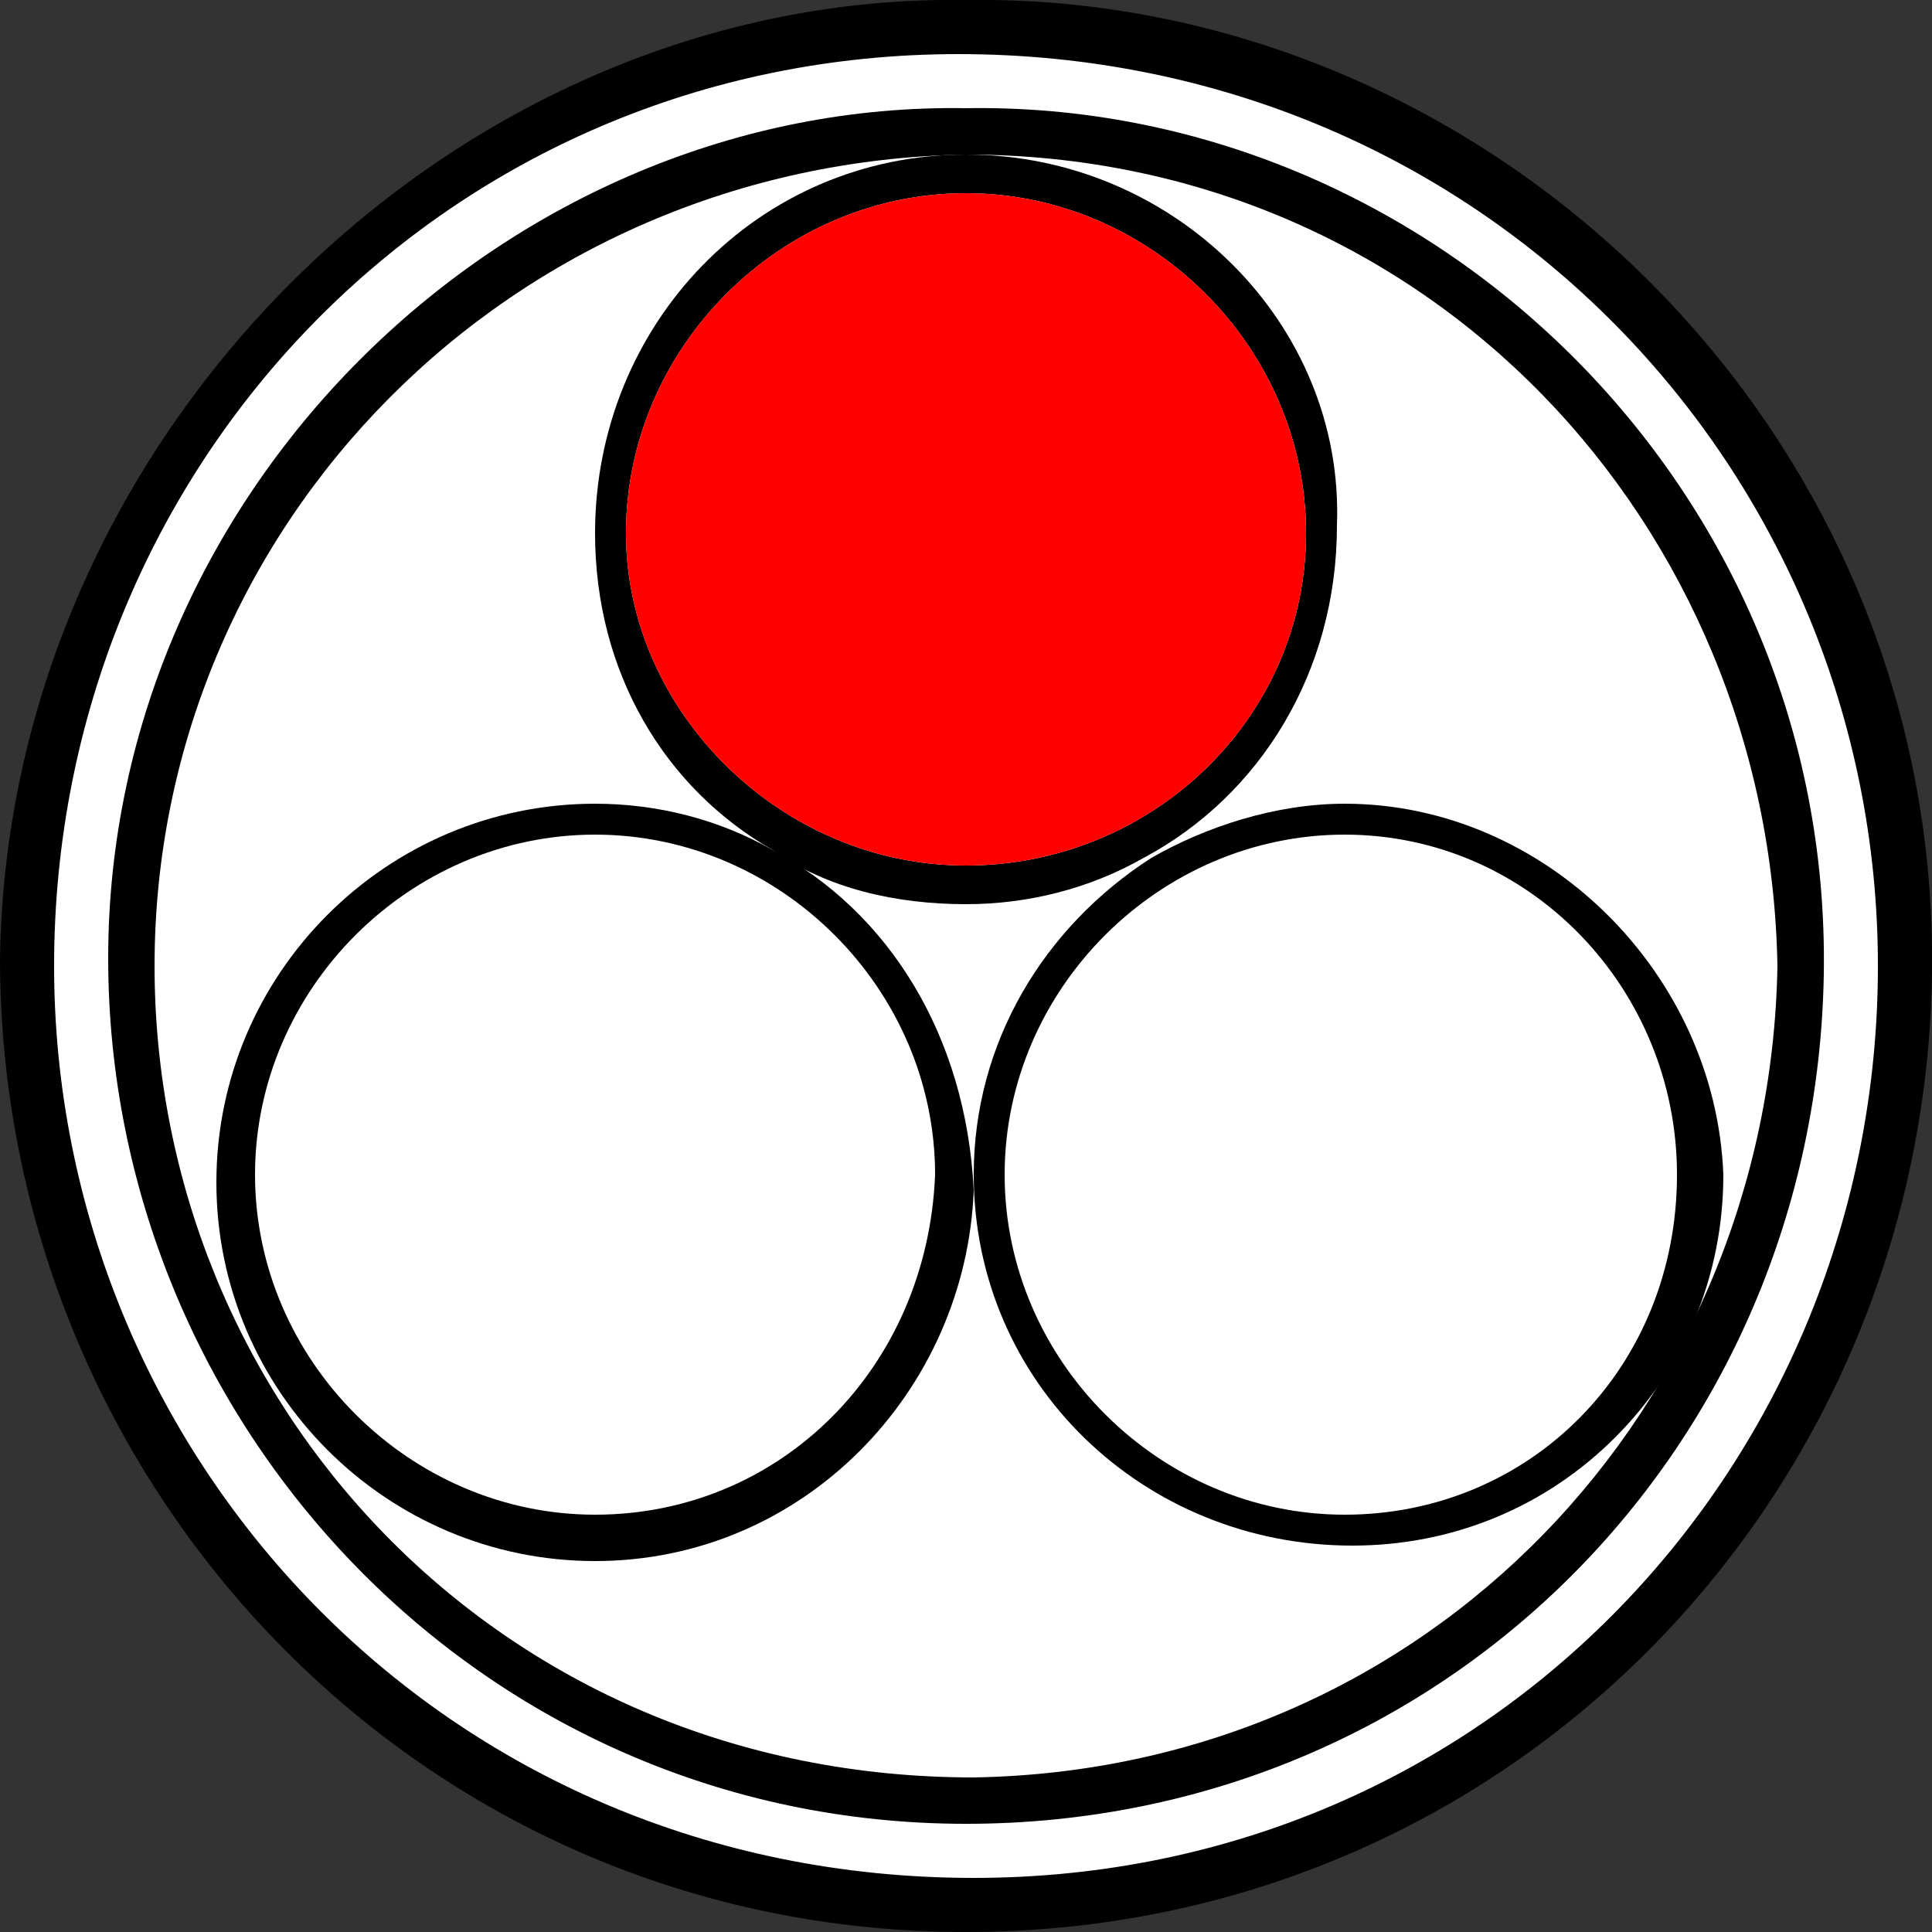 <?xml version="1.0" encoding="utf-8"?>
<!-- Generator: Adobe Illustrator 27.4.1, SVG Export Plug-In . SVG Version: 6.00 Build 0)  -->
<svg version="1.1" id="Calque_1" xmlns="http://www.w3.org/2000/svg" xmlns:xlink="http://www.w3.org/1999/xlink" x="0px" y="0px"
	 viewBox="0 0 25 25" style="enable-background:new 0 0 25 25;" xml:space="preserve">
<rect x="0" y="0" width="25" height="25" fill="#333333" stroke="none"/>
<style type="text/css">
	.st0{fill:#FFFFFF;}
	.st1{fill:none;}
	.st2{fill:#FF0000;}
</style>
<g>
	<path class="st0" d="M24.7,12.6c-0.1,6.6-5.4,12.1-12.2,12C5.6,24.7,0.3,19,0.3,12.4c0-6.7,5.7-12.2,12.2-12
		C19,0.2,24.7,5.7,24.7,12.6z"/>
</g>
<g>
	<path d="M12.5,0C19.2-0.1,25.1,5.5,25,12.6C24.9,19.4,19.5,25,12.5,25C5.4,25,0,19.2,0,12.4C0.1,5.6,5.9-0.1,12.5,0z M24.3,12.5
		c0-6.4-5.1-11.8-11.9-11.8C5.8,0.7,0.7,6,0.7,12.5c0,6.3,5,11.8,11.9,11.8C19.3,24.3,24.3,18.9,24.3,12.5z"/>
</g>
<polyline class="st1" points="20,21.4 19.9,21.5 19.8,21.5 19.8,21.5 17.8,22.9 "/>
<g>
	<path d="M12.5,1.4c6-0.1,11.2,4.9,11.1,11.2c-0.1,6.1-4.9,11-11.1,11c-6.3,0-11.1-5.2-11.1-11.2C1.4,6.3,6.6,1.3,12.5,1.4z
		 M23,12.5C22.9,6.8,18.5,2,12.5,2C6.6,2.1,2,6.8,2,12.5C2,18.1,6.4,23,12.6,23C18.5,22.9,22.9,18.2,23,12.5z"/>
</g>
<path d="M12.5,2C9.8,2,7.7,4.2,7.7,6.9c0,1.8,0.9,3.3,2.3,4.1c0.7,0.5,1.6,0.7,2.5,0.7c0.8,0,1.6-0.2,2.3-0.6
	c1.5-0.8,2.5-2.4,2.5-4.3C17.4,4.2,15.2,2,12.5,2z M12.5,11.2c-2.4,0-4.4-2-4.4-4.3c0-2.4,2-4.4,4.4-4.4c2.4,0,4.4,2,4.4,4.4
	C16.9,9.3,14.9,11.2,12.5,11.2z"/>
<path class="st2" d="M16.9,6.9c0,2.4-2,4.3-4.4,4.3c-2.4,0-4.4-2-4.4-4.3c0-2.4,2-4.4,4.4-4.4C14.9,2.5,16.9,4.5,16.9,6.9z"/>
<path d="M10,11c-0.7-0.4-1.5-0.6-2.3-0.6c-2.7,0-4.9,2.2-4.9,4.9c0,2.7,2.2,4.9,4.9,4.9c2.7,0,4.8-2.2,4.9-4.8v0
	C12.5,13.4,11.5,11.8,10,11z M7.7,19.6c-2.4,0-4.4-2-4.4-4.4c0-2.4,2-4.4,4.4-4.4c2.4,0,4.4,2,4.4,4.4C12,17.7,10.1,19.6,7.7,19.6z
	 M10,11c-0.7-0.4-1.5-0.6-2.3-0.6c-2.7,0-4.9,2.2-4.9,4.9c0,2.7,2.2,4.9,4.9,4.9c2.7,0,4.8-2.2,4.9-4.8v0C12.5,13.4,11.5,11.8,10,11
	z M7.7,19.6c-2.4,0-4.4-2-4.4-4.4c0-2.4,2-4.4,4.4-4.4c2.4,0,4.4,2,4.4,4.4C12,17.7,10.1,19.6,7.7,19.6z M10,11
	c-0.7-0.4-1.5-0.6-2.3-0.6c-2.7,0-4.9,2.2-4.9,4.9c0,2.7,2.2,4.9,4.9,4.9c2.7,0,4.8-2.2,4.9-4.8v0C12.5,13.4,11.5,11.8,10,11z
	 M7.7,19.6c-2.4,0-4.4-2-4.4-4.4c0-2.4,2-4.4,4.4-4.4c2.4,0,4.4,2,4.4,4.4C12,17.7,10.1,19.6,7.7,19.6z M10,11
	c-0.7-0.4-1.5-0.6-2.3-0.6c-2.7,0-4.9,2.2-4.9,4.9c0,2.7,2.2,4.9,4.9,4.9c2.7,0,4.8-2.2,4.9-4.8v0C12.5,13.4,11.5,11.8,10,11z
	 M7.7,19.6c-2.4,0-4.4-2-4.4-4.4c0-2.4,2-4.4,4.4-4.4c2.4,0,4.4,2,4.4,4.4C12,17.7,10.1,19.6,7.7,19.6z"/>
<path d="M17.4,10.4c-0.9,0-1.8,0.3-2.5,0.7c-1.4,0.9-2.3,2.4-2.3,4.1v0c0,2.7,2.2,4.8,4.9,4.8c1.3,0,2.5-0.5,3.4-1.4
	s1.4-2.1,1.4-3.4C22.2,12.6,20,10.4,17.4,10.4z M17.4,19.6c-2.4,0-4.4-2-4.4-4.4c0-2.4,2-4.4,4.4-4.4s4.3,2,4.3,4.4
	C21.7,17.7,19.8,19.6,17.4,19.6z"/>
</svg>
